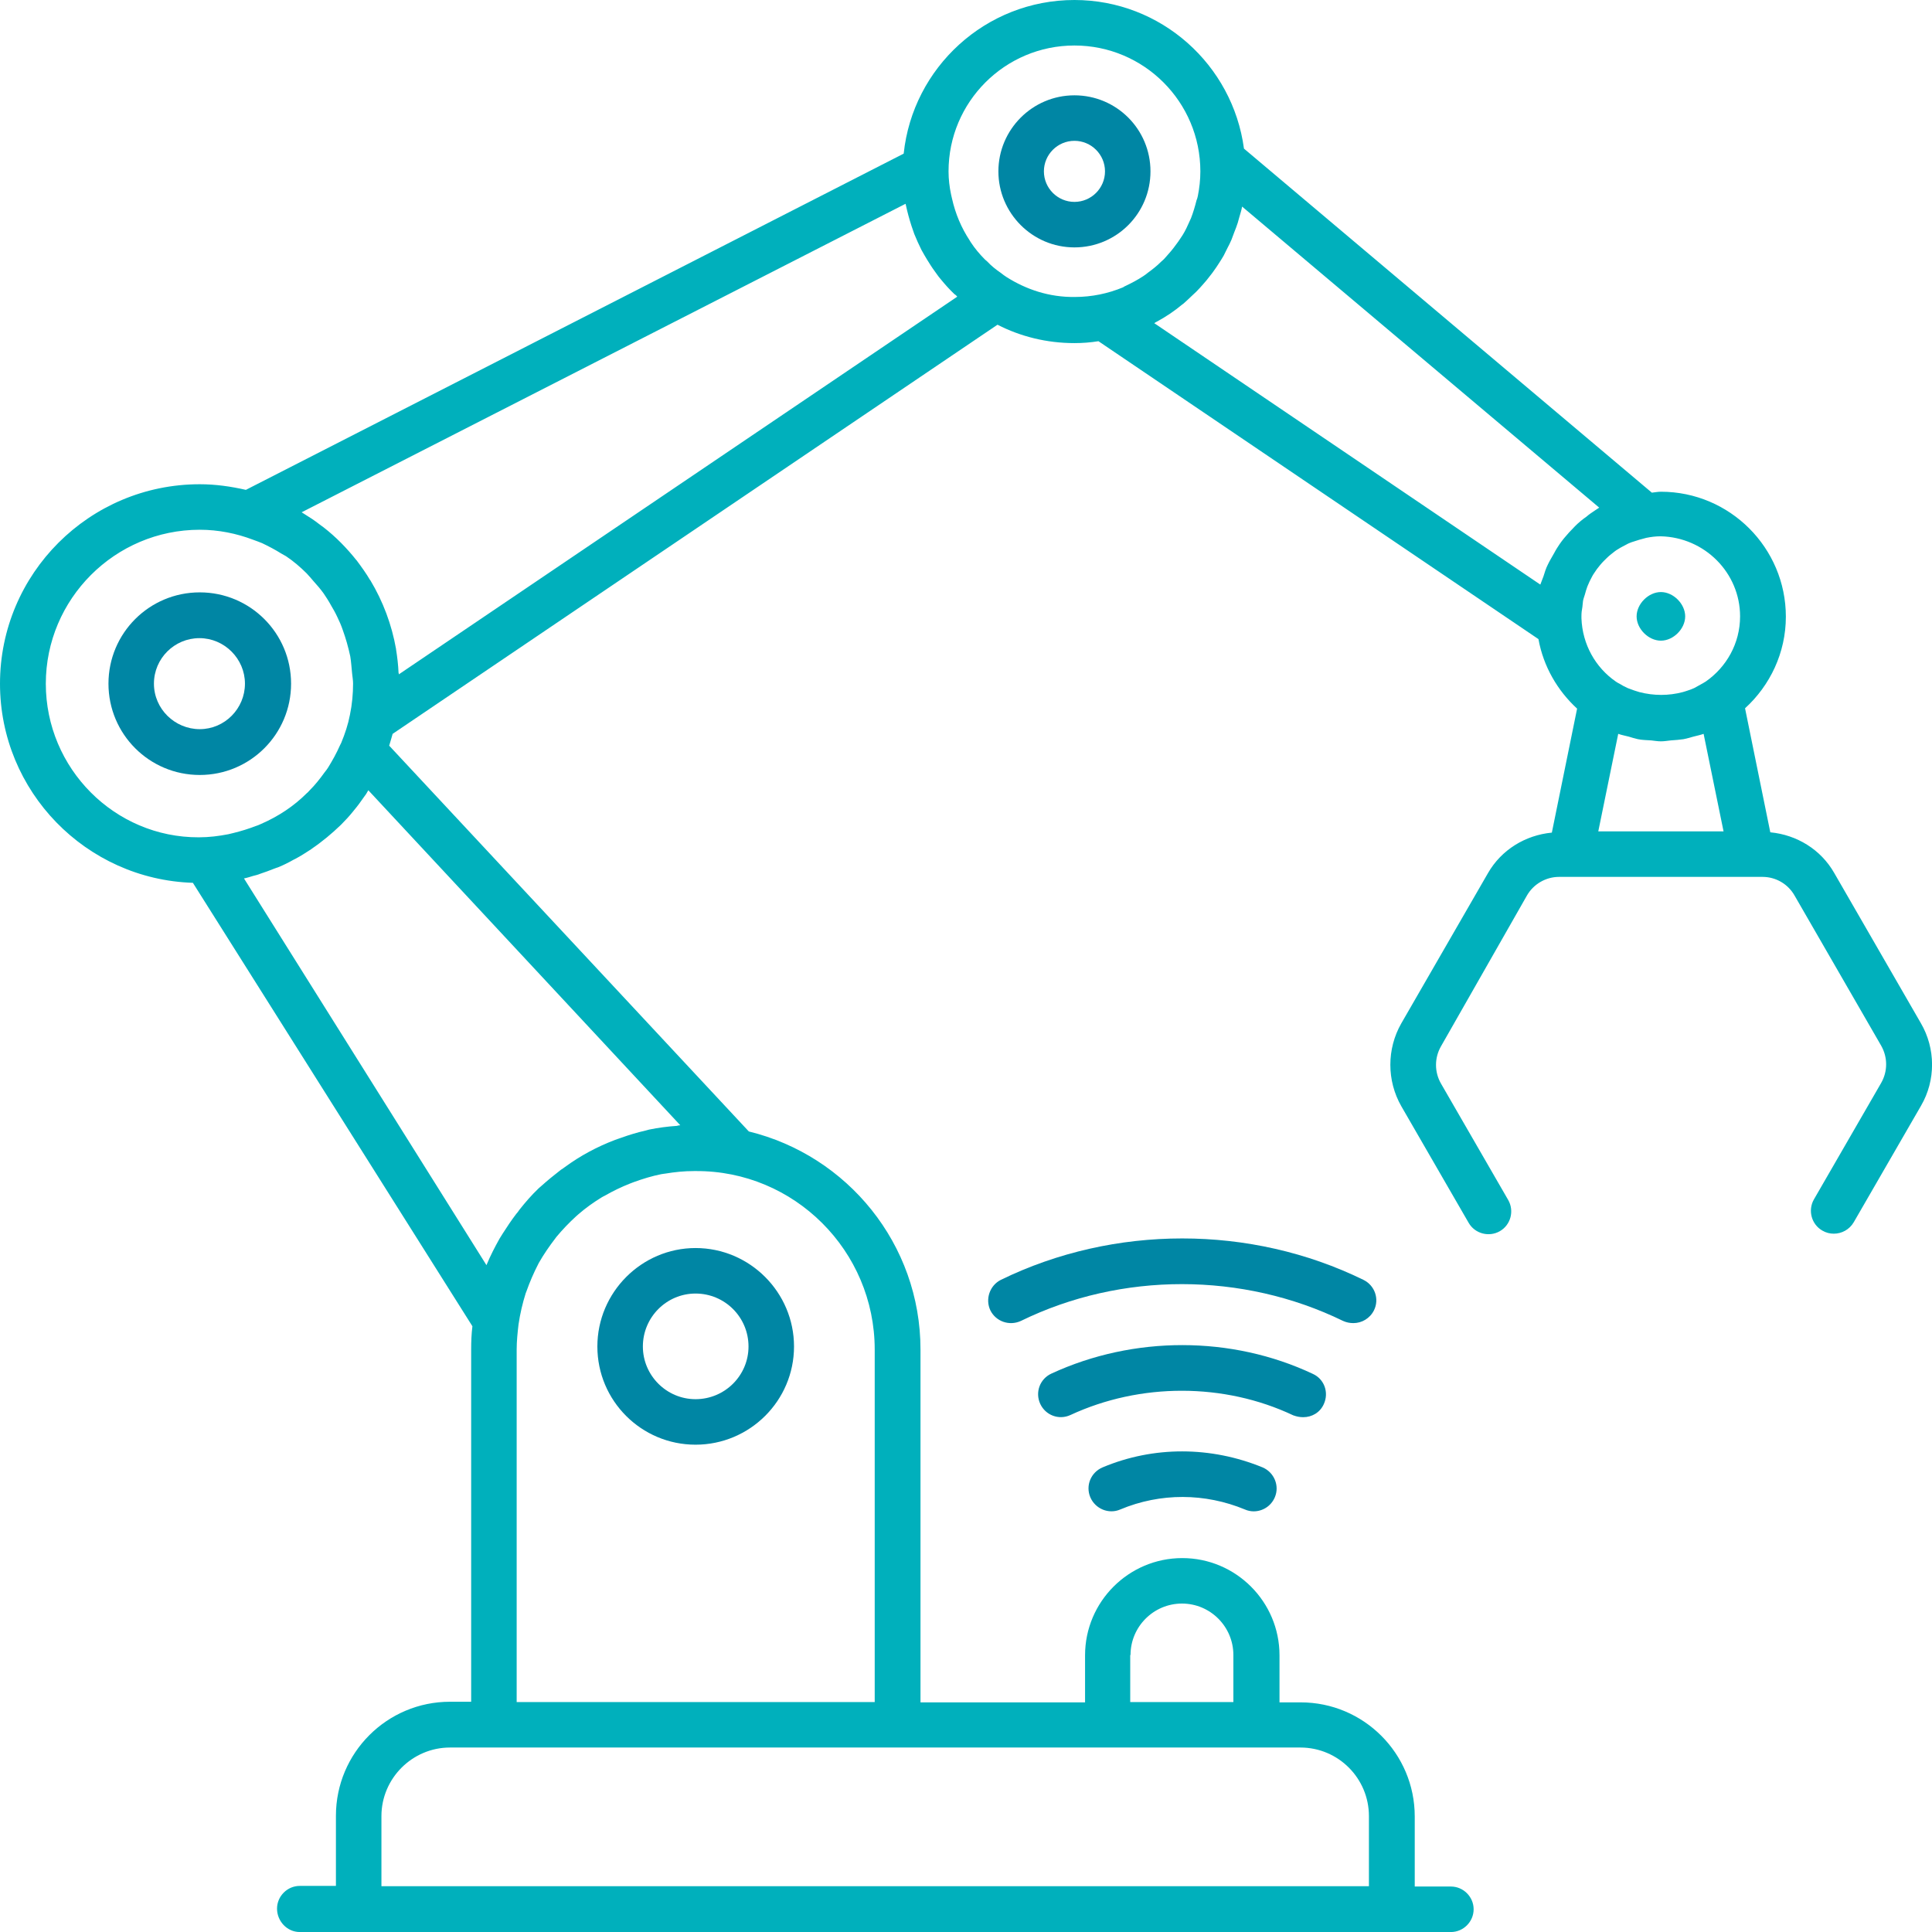 <svg width="56" height="56" viewBox="0 0 56 56" fill="none" xmlns="http://www.w3.org/2000/svg">
<g clip-path="url(#clip0_376_266)">
<path d="M17.315 39.029C17.315 40.601 18.589 41.875 20.161 41.875C21.732 41.875 23.015 40.601 23.015 39.029C23.015 37.458 21.732 36.175 20.161 36.175C18.598 36.175 17.315 37.458 17.315 39.029ZM21.696 39.029C21.696 39.869 21.01 40.556 20.161 40.556C19.321 40.556 18.634 39.869 18.634 39.029C18.634 38.18 19.321 37.494 20.161 37.494C21.01 37.494 21.696 38.18 21.696 39.029Z" fill="#0086A4"/>
<path d="M8.437 19.816C8.437 18.353 7.253 17.17 5.79 17.17C4.327 17.17 3.144 18.353 3.144 19.816C3.144 21.279 4.327 22.463 5.79 22.463C7.253 22.463 8.437 21.279 8.437 19.816ZM4.462 19.816C4.462 19.084 5.058 18.497 5.781 18.497C6.504 18.497 7.1 19.094 7.1 19.816C7.1 20.539 6.513 21.135 5.79 21.135C5.067 21.135 4.462 20.548 4.462 19.816Z" fill="#0086A4"/>
<path d="M33.347 4.967C33.347 3.748 32.363 2.763 31.143 2.763C29.924 2.763 28.939 3.757 28.939 4.967C28.939 6.177 29.924 7.171 31.143 7.171C32.363 7.171 33.347 6.186 33.347 4.967ZM30.258 4.967C30.258 4.479 30.656 4.082 31.143 4.082C31.631 4.082 32.029 4.479 32.029 4.967C32.029 5.455 31.631 5.852 31.143 5.852C30.656 5.852 30.258 5.455 30.258 4.967Z" fill="#0086A4"/>
<path d="M47.438 17.866C47.438 18.227 47.781 18.57 48.142 18.57C48.503 18.57 48.846 18.227 48.846 17.866C48.846 17.505 48.503 17.161 48.142 17.161C47.781 17.161 47.438 17.505 47.438 17.866Z" fill="#00B0BC"/>
<path d="M55.675 29.653L53.164 25.3C52.776 24.622 52.081 24.198 51.313 24.125L50.581 20.53C51.304 19.871 51.764 18.923 51.764 17.875C51.764 15.879 50.139 14.253 48.142 14.253C48.052 14.253 47.971 14.271 47.88 14.28L36.057 4.308C35.732 1.879 33.654 0 31.143 0C28.569 0 26.456 1.96 26.194 4.453L7.127 14.199C6.693 14.1 6.25 14.036 5.79 14.036C2.592 14.036 0 16.628 0 19.817C0 22.942 2.493 25.489 5.591 25.589L13.693 38.442C13.666 38.658 13.657 38.884 13.657 39.11V49.326H13.043C11.218 49.326 9.737 50.807 9.737 52.632V54.664H8.689C8.328 54.664 8.03 54.962 8.03 55.323C8.03 55.684 8.319 56.001 8.689 56.001H10.396H40.347H42.055C42.416 56.001 42.714 55.703 42.714 55.341C42.714 54.98 42.416 54.682 42.055 54.682H41.007V52.65C41.007 50.825 39.526 49.344 37.701 49.344H37.087V47.98C37.087 46.426 35.822 45.162 34.269 45.162C32.715 45.162 31.451 46.426 31.451 47.98V49.344H26.681V39.119C26.681 36.057 24.559 33.492 21.705 32.796L11.281 21.614C11.318 21.497 11.345 21.389 11.381 21.271L28.913 9.412C29.581 9.755 30.34 9.945 31.143 9.945C31.378 9.945 31.613 9.927 31.839 9.89L44.593 18.525C44.737 19.32 45.144 20.016 45.713 20.54L44.981 24.134C44.213 24.207 43.518 24.631 43.129 25.309L40.618 29.662C40.194 30.403 40.194 31.324 40.618 32.065L42.569 35.443C42.75 35.759 43.157 35.867 43.473 35.687C43.789 35.506 43.897 35.1 43.717 34.784L41.766 31.405C41.576 31.071 41.576 30.665 41.766 30.331L44.258 25.959C44.448 25.625 44.809 25.417 45.189 25.417H45.514H50.762H51.087C51.475 25.417 51.828 25.625 52.017 25.959L54.528 30.312C54.718 30.647 54.718 31.053 54.528 31.387L52.577 34.766C52.397 35.082 52.505 35.488 52.821 35.669C52.929 35.732 53.038 35.759 53.155 35.759C53.381 35.759 53.607 35.642 53.733 35.425L55.684 32.047C56.109 31.315 56.109 30.394 55.675 29.653ZM50.437 17.866C50.437 18.652 50.039 19.338 49.443 19.754C49.416 19.772 49.38 19.79 49.353 19.808C49.271 19.853 49.19 19.898 49.109 19.943C49.046 19.971 48.982 19.998 48.919 20.016C48.874 20.034 48.829 20.043 48.775 20.061C48.368 20.169 47.935 20.169 47.519 20.061C47.474 20.043 47.42 20.034 47.375 20.016C47.311 19.989 47.239 19.971 47.176 19.943C47.095 19.907 47.013 19.862 46.941 19.817C46.905 19.799 46.869 19.781 46.833 19.754C46.246 19.347 45.866 18.679 45.839 17.92C45.839 17.902 45.839 17.875 45.839 17.857C45.839 17.767 45.848 17.685 45.866 17.595C45.875 17.541 45.875 17.478 45.884 17.423C45.893 17.36 45.92 17.297 45.938 17.234C45.957 17.152 45.984 17.08 46.011 16.999C46.029 16.954 46.056 16.899 46.074 16.854C46.119 16.773 46.155 16.683 46.209 16.61C46.237 16.574 46.255 16.538 46.282 16.502C46.345 16.421 46.408 16.34 46.48 16.267C46.508 16.24 46.535 16.213 46.562 16.186C46.634 16.114 46.715 16.05 46.797 15.987C46.833 15.96 46.869 15.933 46.905 15.915C46.986 15.861 47.068 15.825 47.149 15.78C47.194 15.752 47.248 15.734 47.293 15.716C47.366 15.689 47.447 15.671 47.519 15.644C47.582 15.626 47.655 15.608 47.718 15.59C47.853 15.563 47.989 15.545 48.133 15.545C49.407 15.572 50.437 16.601 50.437 17.866ZM1.328 19.817C1.328 17.36 3.333 15.355 5.79 15.355C6.332 15.355 6.856 15.463 7.334 15.644C7.425 15.68 7.515 15.707 7.596 15.743C7.786 15.834 7.976 15.933 8.147 16.041C8.192 16.069 8.247 16.096 8.292 16.123C8.508 16.267 8.707 16.439 8.888 16.619C8.96 16.692 9.023 16.773 9.087 16.845C9.195 16.963 9.294 17.08 9.385 17.207C9.457 17.315 9.529 17.423 9.592 17.541C9.656 17.649 9.719 17.758 9.773 17.875C9.836 18.002 9.89 18.128 9.936 18.263C9.981 18.381 10.017 18.507 10.053 18.625C10.089 18.76 10.125 18.887 10.152 19.022C10.18 19.185 10.188 19.356 10.207 19.528C10.216 19.618 10.234 19.718 10.234 19.808C10.234 20.106 10.207 20.413 10.143 20.72C10.089 21 9.999 21.271 9.89 21.533C9.881 21.56 9.863 21.578 9.854 21.605C9.755 21.831 9.638 22.039 9.511 22.247C9.484 22.292 9.448 22.337 9.412 22.382C9.276 22.572 9.132 22.753 8.969 22.915C8.942 22.942 8.924 22.969 8.897 22.987C8.518 23.367 8.066 23.665 7.569 23.881C7.515 23.909 7.461 23.927 7.407 23.945C7.199 24.026 6.991 24.089 6.774 24.143C6.72 24.152 6.675 24.171 6.621 24.18C6.341 24.234 6.061 24.27 5.763 24.27C3.324 24.279 1.328 22.274 1.328 19.817ZM39.679 52.641V54.673H11.056V52.641C11.056 51.548 11.95 50.653 13.043 50.653H14.316H26.013H32.11H36.418H37.692C38.794 50.653 39.679 51.548 39.679 52.641ZM32.769 47.971C32.769 47.149 33.438 46.48 34.26 46.48C35.082 46.48 35.75 47.149 35.75 47.971V49.335H32.76V47.971H32.769ZM25.354 39.119V49.335H14.976V39.119C14.976 38.866 15.003 38.622 15.03 38.388C15.075 38.08 15.147 37.773 15.238 37.484C15.247 37.466 15.247 37.457 15.256 37.439C15.355 37.159 15.472 36.888 15.608 36.626C15.608 36.617 15.617 36.617 15.617 36.608C15.761 36.355 15.924 36.12 16.096 35.895C16.105 35.886 16.114 35.867 16.123 35.858C16.303 35.642 16.493 35.443 16.701 35.253C16.728 35.235 16.746 35.208 16.773 35.19C16.981 35.009 17.198 34.856 17.432 34.711C17.459 34.693 17.496 34.675 17.532 34.657C17.767 34.522 18.011 34.404 18.263 34.305C18.299 34.287 18.345 34.278 18.381 34.26C18.634 34.169 18.896 34.088 19.167 34.034C19.203 34.025 19.248 34.025 19.293 34.016C19.564 33.971 19.835 33.944 20.115 33.944H20.16C23.023 33.925 25.354 36.256 25.354 39.119ZM10.676 22.906L19.718 32.616C19.681 32.616 19.654 32.625 19.618 32.634C19.347 32.652 19.076 32.688 18.814 32.742C18.778 32.751 18.742 32.76 18.715 32.769C18.471 32.824 18.236 32.896 18.011 32.977C17.947 32.995 17.893 33.022 17.83 33.04C17.306 33.239 16.818 33.501 16.376 33.826C16.34 33.853 16.303 33.88 16.258 33.907C16.059 34.061 15.87 34.215 15.68 34.386C15.662 34.404 15.635 34.422 15.608 34.449C15.409 34.639 15.229 34.847 15.057 35.064C15.03 35.1 15.003 35.145 14.967 35.181C14.822 35.371 14.696 35.56 14.569 35.759C14.542 35.804 14.515 35.849 14.479 35.904C14.343 36.147 14.217 36.391 14.108 36.653C14.108 36.662 14.1 36.662 14.1 36.671L7.072 25.462C7.163 25.444 7.244 25.417 7.334 25.39C7.407 25.372 7.479 25.354 7.542 25.327C7.677 25.282 7.804 25.236 7.939 25.182C7.976 25.164 8.021 25.155 8.066 25.137C8.219 25.074 8.364 25.002 8.508 24.92C8.527 24.911 8.545 24.902 8.563 24.893C8.716 24.812 8.87 24.712 9.023 24.613C9.023 24.613 9.032 24.613 9.032 24.604C9.339 24.396 9.619 24.162 9.881 23.909L9.89 23.9C10.008 23.782 10.125 23.656 10.234 23.52C10.243 23.502 10.261 23.493 10.27 23.475C10.369 23.358 10.46 23.231 10.541 23.114C10.568 23.078 10.586 23.05 10.613 23.014C10.631 22.978 10.658 22.942 10.676 22.906ZM27.747 8.599L11.561 19.546C11.561 19.528 11.561 19.519 11.552 19.501C11.543 19.275 11.516 19.049 11.48 18.823C11.48 18.823 11.48 18.823 11.48 18.814C11.354 18.101 11.101 17.432 10.739 16.827C10.739 16.827 10.739 16.818 10.73 16.818C10.613 16.619 10.477 16.43 10.342 16.249C10.342 16.249 10.342 16.24 10.333 16.24C10.053 15.888 9.737 15.563 9.376 15.283C9.33 15.247 9.285 15.22 9.24 15.183C9.114 15.084 8.978 14.994 8.843 14.912C8.807 14.894 8.779 14.867 8.743 14.849L26.248 5.907C26.248 5.916 26.257 5.934 26.257 5.943C26.302 6.151 26.356 6.35 26.42 6.548C26.447 6.63 26.474 6.702 26.501 6.783C26.564 6.937 26.636 7.099 26.709 7.244C26.763 7.343 26.817 7.434 26.871 7.524C26.944 7.641 27.016 7.759 27.097 7.867C27.151 7.939 27.196 8.012 27.26 8.084C27.386 8.238 27.521 8.391 27.666 8.527C27.711 8.554 27.72 8.572 27.747 8.599ZM29.174 8.03C29.12 7.994 29.066 7.957 29.012 7.912C28.867 7.813 28.732 7.705 28.614 7.578C28.596 7.56 28.569 7.542 28.551 7.524C28.398 7.37 28.253 7.199 28.136 7.018C28.127 7 28.118 6.991 28.109 6.973C27.865 6.603 27.693 6.196 27.594 5.754C27.585 5.717 27.576 5.672 27.567 5.636C27.521 5.419 27.494 5.194 27.494 4.968C27.494 2.954 29.129 1.319 31.143 1.319C33.158 1.319 34.793 2.954 34.793 4.968C34.793 5.212 34.766 5.447 34.72 5.681C34.711 5.717 34.702 5.763 34.684 5.799C34.639 5.979 34.585 6.16 34.522 6.323C34.495 6.386 34.467 6.449 34.44 6.503C34.377 6.648 34.305 6.783 34.215 6.91C34.178 6.973 34.133 7.027 34.088 7.09C33.998 7.217 33.898 7.334 33.799 7.443C33.754 7.497 33.709 7.542 33.654 7.587C33.537 7.705 33.411 7.804 33.275 7.903C33.23 7.939 33.185 7.976 33.14 8.003C32.977 8.111 32.806 8.201 32.634 8.283C32.607 8.292 32.58 8.31 32.553 8.328C32.119 8.508 31.649 8.608 31.152 8.608C30.412 8.617 29.744 8.391 29.174 8.03ZM33.501 9.339C33.51 9.339 33.51 9.33 33.519 9.33C33.79 9.186 34.043 9.014 34.269 8.825C34.278 8.816 34.287 8.816 34.296 8.807C34.377 8.734 34.458 8.662 34.54 8.581C34.585 8.536 34.63 8.499 34.675 8.454C34.747 8.382 34.811 8.31 34.874 8.238C34.919 8.183 34.973 8.129 35.018 8.066C35.073 7.994 35.136 7.921 35.19 7.84C35.235 7.777 35.28 7.714 35.325 7.641C35.371 7.569 35.425 7.488 35.47 7.407C35.506 7.334 35.542 7.262 35.578 7.19C35.624 7.108 35.66 7.027 35.696 6.946C35.723 6.874 35.75 6.801 35.777 6.729C35.813 6.639 35.849 6.548 35.877 6.458C35.895 6.404 35.904 6.35 35.922 6.296C35.949 6.196 35.985 6.097 36.003 5.988L46.354 14.714C46.309 14.741 46.264 14.777 46.218 14.804C46.137 14.858 46.056 14.912 45.984 14.976C45.866 15.057 45.758 15.147 45.658 15.247C45.595 15.31 45.541 15.373 45.478 15.436C45.379 15.545 45.288 15.653 45.207 15.771C45.153 15.852 45.099 15.933 45.053 16.023C44.99 16.141 44.918 16.249 44.864 16.367C44.809 16.475 44.773 16.592 44.737 16.71C44.71 16.791 44.674 16.863 44.647 16.945L33.456 9.367C33.465 9.367 33.483 9.348 33.501 9.339ZM46.327 24.098L46.905 21.271C47.004 21.307 47.113 21.325 47.212 21.352C47.302 21.38 47.384 21.407 47.474 21.425C47.6 21.452 47.736 21.452 47.862 21.461C47.953 21.47 48.043 21.488 48.142 21.488C48.242 21.488 48.341 21.47 48.431 21.461C48.558 21.452 48.684 21.443 48.802 21.425C48.892 21.407 48.982 21.38 49.082 21.352C49.181 21.325 49.281 21.307 49.38 21.271L49.958 24.098H46.327Z" fill="#00B0BC"/>
<path d="M39.228 38.351C39.472 38.351 39.707 38.216 39.825 37.981C39.987 37.656 39.852 37.258 39.517 37.096C36.248 35.497 32.292 35.497 29.013 37.096C28.688 37.258 28.552 37.656 28.706 37.981C28.868 38.306 29.257 38.441 29.591 38.288C32.508 36.861 36.022 36.87 38.93 38.288C39.03 38.333 39.129 38.351 39.228 38.351Z" fill="#0086A4"/>
<path d="M37.775 41.078C38.027 41.078 38.262 40.943 38.371 40.699C38.524 40.365 38.389 39.976 38.054 39.823C35.697 38.712 32.861 38.712 30.476 39.814C30.142 39.967 29.998 40.356 30.151 40.69C30.305 41.024 30.693 41.169 31.027 41.015C33.05 40.076 35.48 40.076 37.485 41.024C37.585 41.06 37.675 41.078 37.775 41.078Z" fill="#0086A4"/>
<path d="M31.956 42.534C31.622 42.678 31.459 43.057 31.604 43.401C31.748 43.735 32.137 43.898 32.471 43.753C33.636 43.265 34.928 43.274 36.084 43.753C36.165 43.789 36.255 43.807 36.337 43.807C36.599 43.807 36.843 43.654 36.951 43.401C37.095 43.066 36.933 42.678 36.599 42.534C35.099 41.919 33.437 41.91 31.956 42.534Z" fill="#0086A4"/>
</g>
<defs>
<clipPath id="clip0_376_266">
<rect width="56" height="56" fill="white"/>
</clipPath>
</defs>
</svg>
